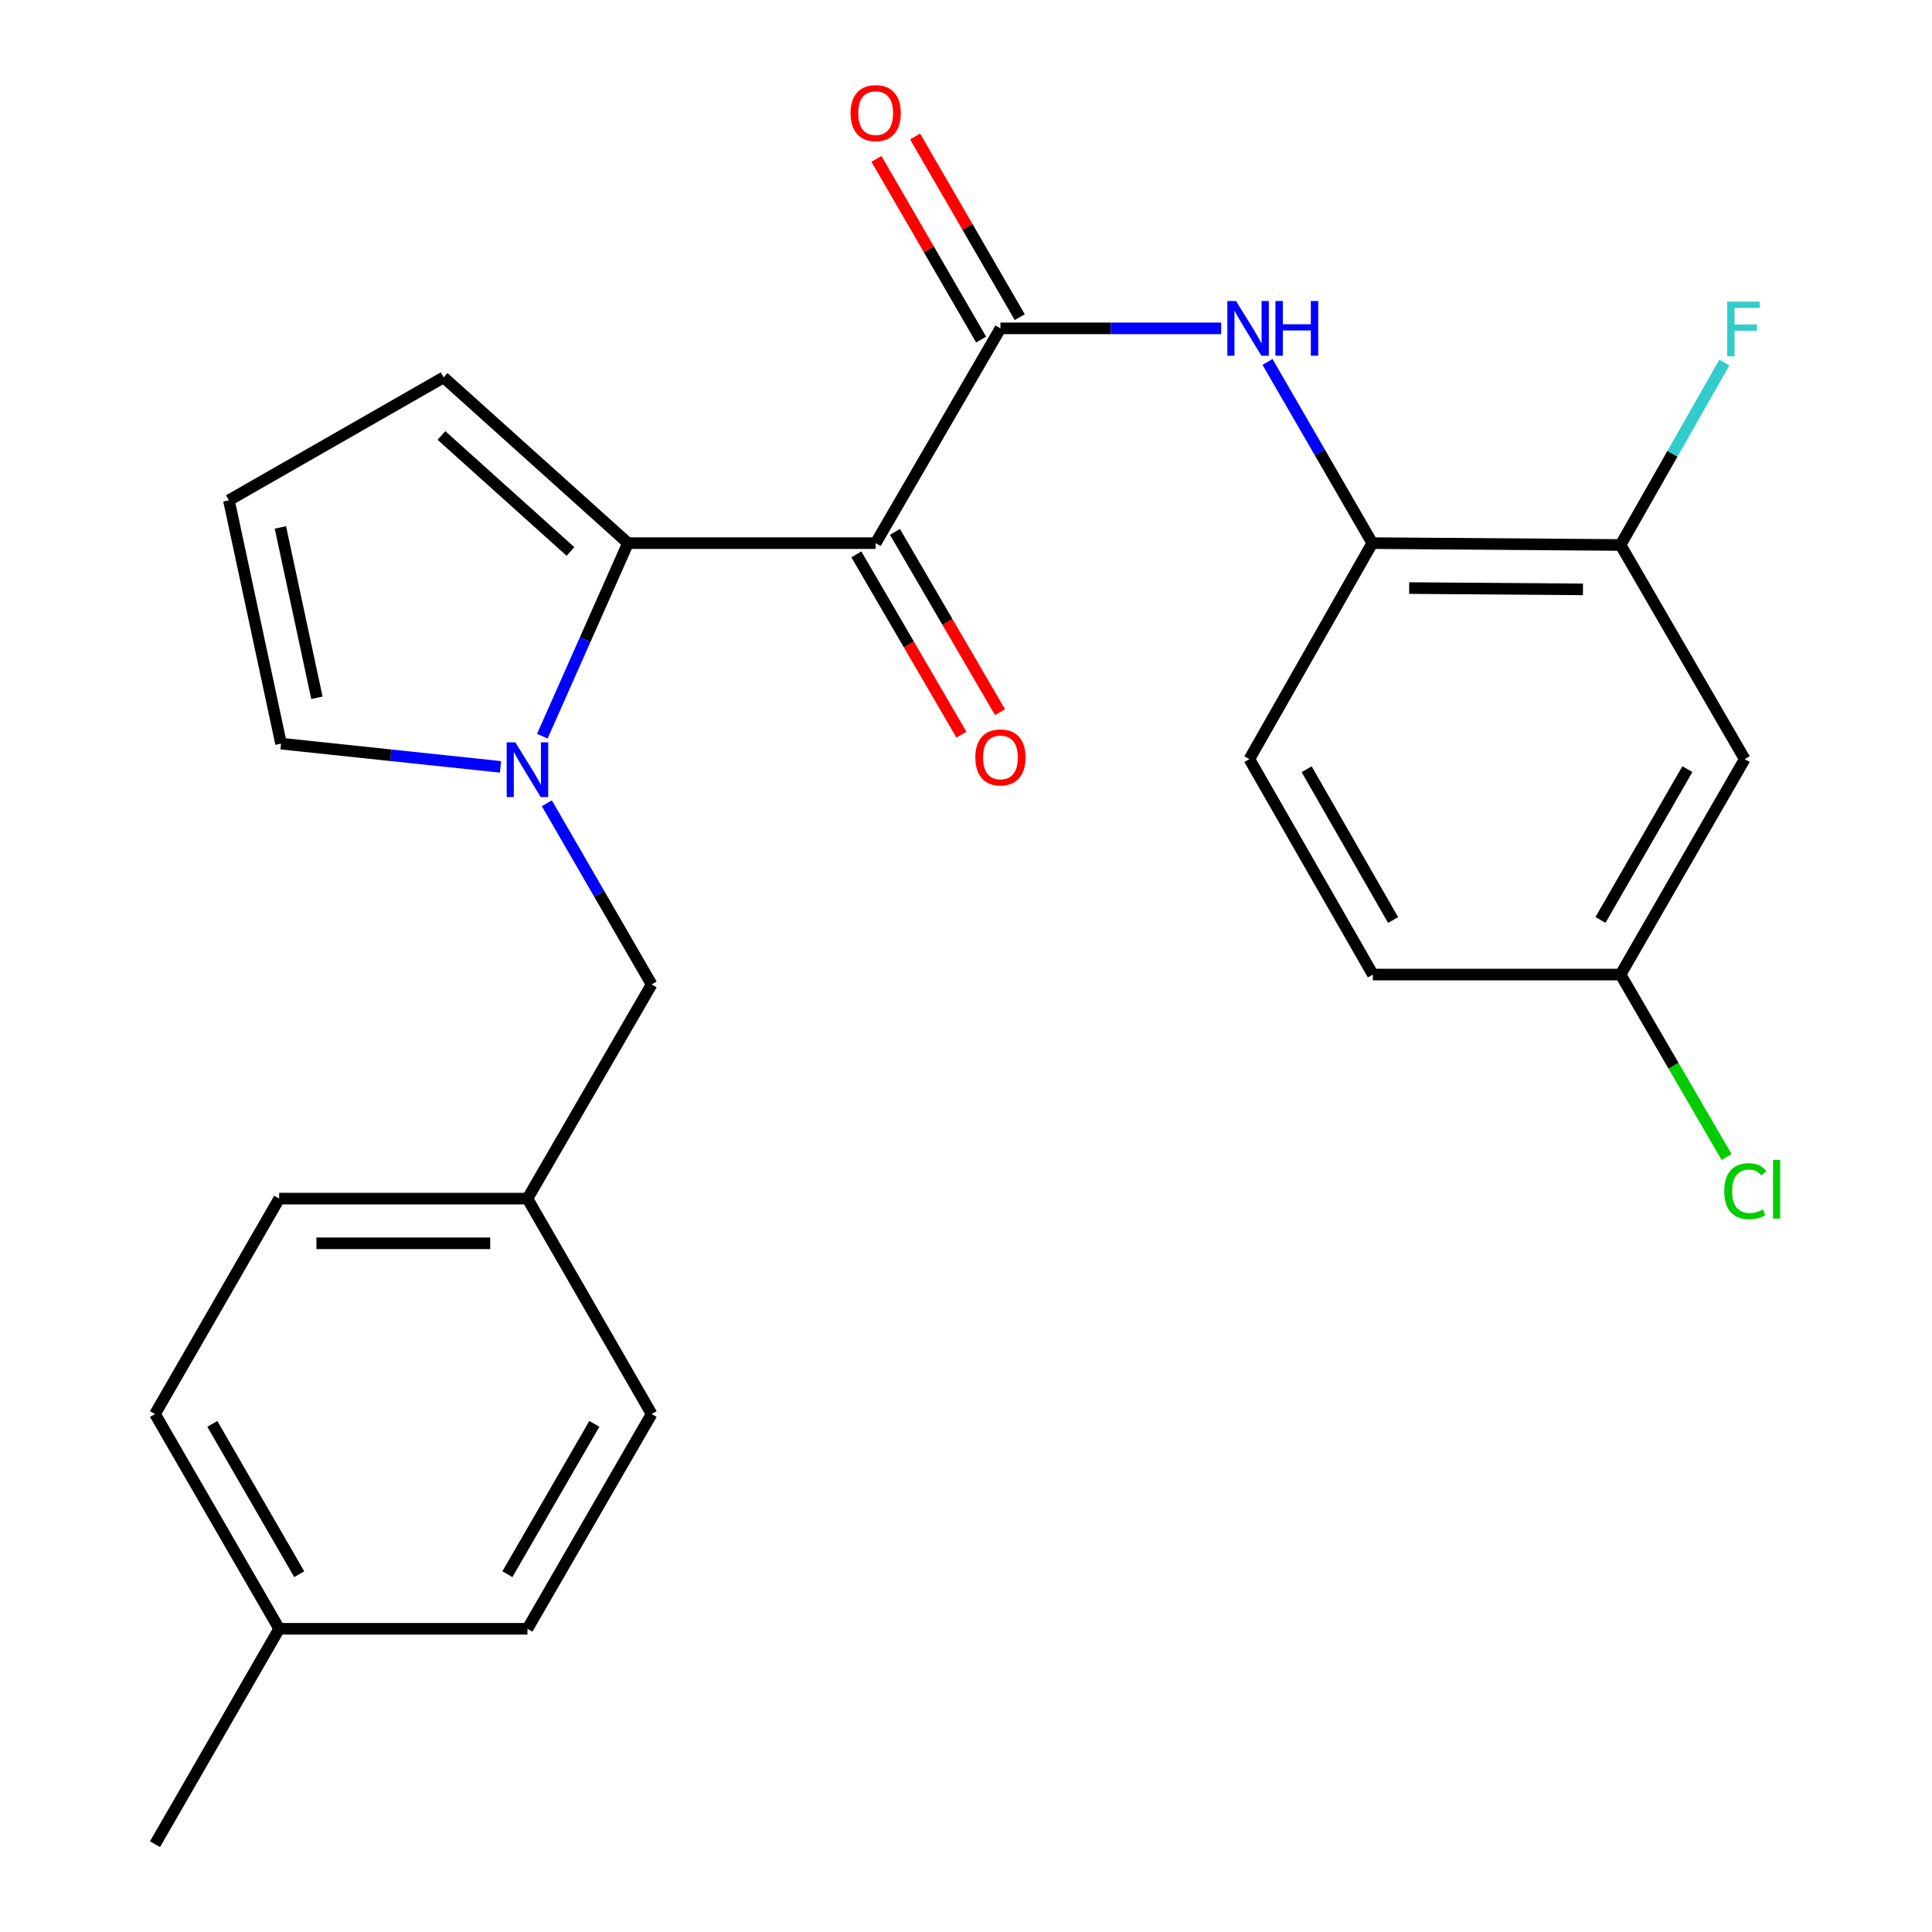 <?xml version='1.0' encoding='iso-8859-1'?>
<svg version='1.1' baseProfile='full'
              xmlns='http://www.w3.org/2000/svg'
                      xmlns:rdkit='http://www.rdkit.org/xml'
                      xmlns:xlink='http://www.w3.org/1999/xlink'
                  xml:space='preserve'
width='1000px' height='1000px' viewBox='0 0 1000 1000'>
<!-- END OF HEADER -->
<rect style='opacity:1.0;fill:#FFFFFF;stroke:none' width='1000' height='1000' x='0' y='0'> </rect>
<path class='bond-0' d='M 453.242,281.121 L 325.051,281.121' style='fill:none;fill-rule:evenodd;stroke:#000000;stroke-width:6px;stroke-linecap:butt;stroke-linejoin:miter;stroke-opacity:1' />
<path class='bond-2' d='M 453.242,281.121 L 517.825,169.963' style='fill:none;fill-rule:evenodd;stroke:#000000;stroke-width:6px;stroke-linecap:butt;stroke-linejoin:miter;stroke-opacity:1' />
<path class='bond-10' d='M 443.253,286.941 L 470.439,333.596' style='fill:none;fill-rule:evenodd;stroke:#000000;stroke-width:6px;stroke-linecap:butt;stroke-linejoin:miter;stroke-opacity:1' />
<path class='bond-10' d='M 470.439,333.596 L 497.624,380.251' style='fill:none;fill-rule:evenodd;stroke:#FF0000;stroke-width:6px;stroke-linecap:butt;stroke-linejoin:miter;stroke-opacity:1' />
<path class='bond-10' d='M 463.23,275.301 L 490.415,321.956' style='fill:none;fill-rule:evenodd;stroke:#000000;stroke-width:6px;stroke-linecap:butt;stroke-linejoin:miter;stroke-opacity:1' />
<path class='bond-10' d='M 490.415,321.956 L 517.601,368.611' style='fill:none;fill-rule:evenodd;stroke:#FF0000;stroke-width:6px;stroke-linecap:butt;stroke-linejoin:miter;stroke-opacity:1' />
<path class='bond-1' d='M 325.051,281.121 L 302.881,331.08' style='fill:none;fill-rule:evenodd;stroke:#000000;stroke-width:6px;stroke-linecap:butt;stroke-linejoin:miter;stroke-opacity:1' />
<path class='bond-1' d='M 302.881,331.08 L 280.711,381.038' style='fill:none;fill-rule:evenodd;stroke:#0000FF;stroke-width:6px;stroke-linecap:butt;stroke-linejoin:miter;stroke-opacity:1' />
<path class='bond-9' d='M 325.051,281.121 L 229.627,195.331' style='fill:none;fill-rule:evenodd;stroke:#000000;stroke-width:6px;stroke-linecap:butt;stroke-linejoin:miter;stroke-opacity:1' />
<path class='bond-9' d='M 295.28,285.446 L 228.483,225.393' style='fill:none;fill-rule:evenodd;stroke:#000000;stroke-width:6px;stroke-linecap:butt;stroke-linejoin:miter;stroke-opacity:1' />
<path class='bond-6' d='M 259.058,396.93 L 202.263,390.918' style='fill:none;fill-rule:evenodd;stroke:#0000FF;stroke-width:6px;stroke-linecap:butt;stroke-linejoin:miter;stroke-opacity:1' />
<path class='bond-6' d='M 202.263,390.918 L 145.469,384.907' style='fill:none;fill-rule:evenodd;stroke:#000000;stroke-width:6px;stroke-linecap:butt;stroke-linejoin:miter;stroke-opacity:1' />
<path class='bond-7' d='M 283.049,415.776 L 310.164,462.664' style='fill:none;fill-rule:evenodd;stroke:#0000FF;stroke-width:6px;stroke-linecap:butt;stroke-linejoin:miter;stroke-opacity:1' />
<path class='bond-7' d='M 310.164,462.664 L 337.279,509.552' style='fill:none;fill-rule:evenodd;stroke:#000000;stroke-width:6px;stroke-linecap:butt;stroke-linejoin:miter;stroke-opacity:1' />
<path class='bond-3' d='M 517.825,169.963 L 574.948,169.963' style='fill:none;fill-rule:evenodd;stroke:#000000;stroke-width:6px;stroke-linecap:butt;stroke-linejoin:miter;stroke-opacity:1' />
<path class='bond-3' d='M 574.948,169.963 L 632.071,169.963' style='fill:none;fill-rule:evenodd;stroke:#0000FF;stroke-width:6px;stroke-linecap:butt;stroke-linejoin:miter;stroke-opacity:1' />
<path class='bond-12' d='M 527.828,164.168 L 500.745,117.412' style='fill:none;fill-rule:evenodd;stroke:#000000;stroke-width:6px;stroke-linecap:butt;stroke-linejoin:miter;stroke-opacity:1' />
<path class='bond-12' d='M 500.745,117.412 L 473.661,70.657' style='fill:none;fill-rule:evenodd;stroke:#FF0000;stroke-width:6px;stroke-linecap:butt;stroke-linejoin:miter;stroke-opacity:1' />
<path class='bond-12' d='M 507.822,175.757 L 480.738,129.001' style='fill:none;fill-rule:evenodd;stroke:#000000;stroke-width:6px;stroke-linecap:butt;stroke-linejoin:miter;stroke-opacity:1' />
<path class='bond-12' d='M 480.738,129.001 L 453.654,82.246' style='fill:none;fill-rule:evenodd;stroke:#FF0000;stroke-width:6px;stroke-linecap:butt;stroke-linejoin:miter;stroke-opacity:1' />
<path class='bond-4' d='M 656.06,187.333 L 683.175,234.227' style='fill:none;fill-rule:evenodd;stroke:#0000FF;stroke-width:6px;stroke-linecap:butt;stroke-linejoin:miter;stroke-opacity:1' />
<path class='bond-4' d='M 683.175,234.227 L 710.291,281.121' style='fill:none;fill-rule:evenodd;stroke:#000000;stroke-width:6px;stroke-linecap:butt;stroke-linejoin:miter;stroke-opacity:1' />
<path class='bond-5' d='M 710.291,281.121 L 838.79,282.084' style='fill:none;fill-rule:evenodd;stroke:#000000;stroke-width:6px;stroke-linecap:butt;stroke-linejoin:miter;stroke-opacity:1' />
<path class='bond-5' d='M 729.392,304.385 L 819.342,305.06' style='fill:none;fill-rule:evenodd;stroke:#000000;stroke-width:6px;stroke-linecap:butt;stroke-linejoin:miter;stroke-opacity:1' />
<path class='bond-13' d='M 710.291,281.121 L 646.671,392.922' style='fill:none;fill-rule:evenodd;stroke:#000000;stroke-width:6px;stroke-linecap:butt;stroke-linejoin:miter;stroke-opacity:1' />
<path class='bond-8' d='M 838.79,282.084 L 903.065,392.922' style='fill:none;fill-rule:evenodd;stroke:#000000;stroke-width:6px;stroke-linecap:butt;stroke-linejoin:miter;stroke-opacity:1' />
<path class='bond-16' d='M 838.79,282.084 L 865.656,234.866' style='fill:none;fill-rule:evenodd;stroke:#000000;stroke-width:6px;stroke-linecap:butt;stroke-linejoin:miter;stroke-opacity:1' />
<path class='bond-16' d='M 865.656,234.866 L 892.523,187.647' style='fill:none;fill-rule:evenodd;stroke:#33CCCC;stroke-width:6px;stroke-linecap:butt;stroke-linejoin:miter;stroke-opacity:1' />
<path class='bond-25' d='M 145.469,384.907 L 118.482,258.951' style='fill:none;fill-rule:evenodd;stroke:#000000;stroke-width:6px;stroke-linecap:butt;stroke-linejoin:miter;stroke-opacity:1' />
<path class='bond-25' d='M 164.028,361.169 L 145.137,273' style='fill:none;fill-rule:evenodd;stroke:#000000;stroke-width:6px;stroke-linecap:butt;stroke-linejoin:miter;stroke-opacity:1' />
<path class='bond-15' d='M 337.279,509.552 L 273.004,620.402' style='fill:none;fill-rule:evenodd;stroke:#000000;stroke-width:6px;stroke-linecap:butt;stroke-linejoin:miter;stroke-opacity:1' />
<path class='bond-26' d='M 903.065,392.922 L 838.79,504.427' style='fill:none;fill-rule:evenodd;stroke:#000000;stroke-width:6px;stroke-linecap:butt;stroke-linejoin:miter;stroke-opacity:1' />
<path class='bond-26' d='M 873.393,398.101 L 828.4,476.155' style='fill:none;fill-rule:evenodd;stroke:#000000;stroke-width:6px;stroke-linecap:butt;stroke-linejoin:miter;stroke-opacity:1' />
<path class='bond-11' d='M 229.627,195.331 L 118.482,258.951' style='fill:none;fill-rule:evenodd;stroke:#000000;stroke-width:6px;stroke-linecap:butt;stroke-linejoin:miter;stroke-opacity:1' />
<path class='bond-17' d='M 646.671,392.922 L 710.599,504.427' style='fill:none;fill-rule:evenodd;stroke:#000000;stroke-width:6px;stroke-linecap:butt;stroke-linejoin:miter;stroke-opacity:1' />
<path class='bond-17' d='M 676.318,398.148 L 721.068,476.202' style='fill:none;fill-rule:evenodd;stroke:#000000;stroke-width:6px;stroke-linecap:butt;stroke-linejoin:miter;stroke-opacity:1' />
<path class='bond-14' d='M 838.79,504.427 L 710.599,504.427' style='fill:none;fill-rule:evenodd;stroke:#000000;stroke-width:6px;stroke-linecap:butt;stroke-linejoin:miter;stroke-opacity:1' />
<path class='bond-18' d='M 838.79,504.427 L 866.237,551.663' style='fill:none;fill-rule:evenodd;stroke:#000000;stroke-width:6px;stroke-linecap:butt;stroke-linejoin:miter;stroke-opacity:1' />
<path class='bond-18' d='M 866.237,551.663 L 893.685,598.899' style='fill:none;fill-rule:evenodd;stroke:#00CC00;stroke-width:6px;stroke-linecap:butt;stroke-linejoin:miter;stroke-opacity:1' />
<path class='bond-20' d='M 273.004,620.402 L 337.279,731.895' style='fill:none;fill-rule:evenodd;stroke:#000000;stroke-width:6px;stroke-linecap:butt;stroke-linejoin:miter;stroke-opacity:1' />
<path class='bond-21' d='M 273.004,620.402 L 144.505,620.402' style='fill:none;fill-rule:evenodd;stroke:#000000;stroke-width:6px;stroke-linecap:butt;stroke-linejoin:miter;stroke-opacity:1' />
<path class='bond-21' d='M 253.729,643.523 L 163.78,643.523' style='fill:none;fill-rule:evenodd;stroke:#000000;stroke-width:6px;stroke-linecap:butt;stroke-linejoin:miter;stroke-opacity:1' />
<path class='bond-19' d='M 144.505,843.053 L 80.23,731.895' style='fill:none;fill-rule:evenodd;stroke:#000000;stroke-width:6px;stroke-linecap:butt;stroke-linejoin:miter;stroke-opacity:1' />
<path class='bond-19' d='M 154.879,814.806 L 109.887,736.995' style='fill:none;fill-rule:evenodd;stroke:#000000;stroke-width:6px;stroke-linecap:butt;stroke-linejoin:miter;stroke-opacity:1' />
<path class='bond-24' d='M 144.505,843.053 L 80.23,954.545' style='fill:none;fill-rule:evenodd;stroke:#000000;stroke-width:6px;stroke-linecap:butt;stroke-linejoin:miter;stroke-opacity:1' />
<path class='bond-27' d='M 144.505,843.053 L 273.004,843.053' style='fill:none;fill-rule:evenodd;stroke:#000000;stroke-width:6px;stroke-linecap:butt;stroke-linejoin:miter;stroke-opacity:1' />
<path class='bond-22' d='M 337.279,731.895 L 273.004,843.053' style='fill:none;fill-rule:evenodd;stroke:#000000;stroke-width:6px;stroke-linecap:butt;stroke-linejoin:miter;stroke-opacity:1' />
<path class='bond-22' d='M 307.623,736.995 L 262.63,814.806' style='fill:none;fill-rule:evenodd;stroke:#000000;stroke-width:6px;stroke-linecap:butt;stroke-linejoin:miter;stroke-opacity:1' />
<path class='bond-23' d='M 144.505,620.402 L 80.23,731.895' style='fill:none;fill-rule:evenodd;stroke:#000000;stroke-width:6px;stroke-linecap:butt;stroke-linejoin:miter;stroke-opacity:1' />
<path  class='atom-2' d='M 266.744 384.246
L 276.024 399.246
Q 276.944 400.726, 278.424 403.406
Q 279.904 406.086, 279.984 406.246
L 279.984 384.246
L 283.744 384.246
L 283.744 412.566
L 279.864 412.566
L 269.904 396.166
Q 268.744 394.246, 267.504 392.046
Q 266.304 389.846, 265.944 389.166
L 265.944 412.566
L 262.264 412.566
L 262.264 384.246
L 266.744 384.246
' fill='#0000FF'/>
<path  class='atom-4' d='M 639.756 155.803
L 649.036 170.803
Q 649.956 172.283, 651.436 174.963
Q 652.916 177.643, 652.996 177.803
L 652.996 155.803
L 656.756 155.803
L 656.756 184.123
L 652.876 184.123
L 642.916 167.723
Q 641.756 165.803, 640.516 163.603
Q 639.316 161.403, 638.956 160.723
L 638.956 184.123
L 635.276 184.123
L 635.276 155.803
L 639.756 155.803
' fill='#0000FF'/>
<path  class='atom-4' d='M 660.156 155.803
L 663.996 155.803
L 663.996 167.843
L 678.476 167.843
L 678.476 155.803
L 682.316 155.803
L 682.316 184.123
L 678.476 184.123
L 678.476 171.043
L 663.996 171.043
L 663.996 184.123
L 660.156 184.123
L 660.156 155.803
' fill='#0000FF'/>
<path  class='atom-11' d='M 504.825 392.038
Q 504.825 385.238, 508.185 381.438
Q 511.545 377.638, 517.825 377.638
Q 524.105 377.638, 527.465 381.438
Q 530.825 385.238, 530.825 392.038
Q 530.825 398.918, 527.425 402.838
Q 524.025 406.718, 517.825 406.718
Q 511.585 406.718, 508.185 402.838
Q 504.825 398.958, 504.825 392.038
M 517.825 403.518
Q 522.145 403.518, 524.465 400.638
Q 526.825 397.718, 526.825 392.038
Q 526.825 386.478, 524.465 383.678
Q 522.145 380.838, 517.825 380.838
Q 513.505 380.838, 511.145 383.638
Q 508.825 386.438, 508.825 392.038
Q 508.825 397.758, 511.145 400.638
Q 513.505 403.518, 517.825 403.518
' fill='#FF0000'/>
<path  class='atom-13' d='M 440.242 58.55
Q 440.242 51.75, 443.602 47.95
Q 446.962 44.15, 453.242 44.15
Q 459.522 44.15, 462.882 47.95
Q 466.242 51.75, 466.242 58.55
Q 466.242 65.43, 462.842 69.35
Q 459.442 73.23, 453.242 73.23
Q 447.002 73.23, 443.602 69.35
Q 440.242 65.47, 440.242 58.55
M 453.242 70.03
Q 457.562 70.03, 459.882 67.15
Q 462.242 64.23, 462.242 58.55
Q 462.242 52.99, 459.882 50.19
Q 457.562 47.35, 453.242 47.35
Q 448.922 47.35, 446.562 50.15
Q 444.242 52.95, 444.242 58.55
Q 444.242 64.27, 446.562 67.15
Q 448.922 70.03, 453.242 70.03
' fill='#FF0000'/>
<path  class='atom-17' d='M 893.99 156.111
L 910.83 156.111
L 910.83 159.351
L 897.79 159.351
L 897.79 167.951
L 909.39 167.951
L 909.39 171.231
L 897.79 171.231
L 897.79 184.431
L 893.99 184.431
L 893.99 156.111
' fill='#33CCCC'/>
<path  class='atom-19' d='M 892.453 616.553
Q 892.453 609.513, 895.733 605.833
Q 899.053 602.113, 905.333 602.113
Q 911.173 602.113, 914.293 606.233
L 911.653 608.393
Q 909.373 605.393, 905.333 605.393
Q 901.053 605.393, 898.773 608.273
Q 896.533 611.113, 896.533 616.553
Q 896.533 622.153, 898.853 625.033
Q 901.213 627.913, 905.773 627.913
Q 908.893 627.913, 912.533 626.033
L 913.653 629.033
Q 912.173 629.993, 909.933 630.553
Q 907.693 631.113, 905.213 631.113
Q 899.053 631.113, 895.733 627.353
Q 892.453 623.593, 892.453 616.553
' fill='#00CC00'/>
<path  class='atom-19' d='M 917.733 600.393
L 921.413 600.393
L 921.413 630.753
L 917.733 630.753
L 917.733 600.393
' fill='#00CC00'/>
</svg>
